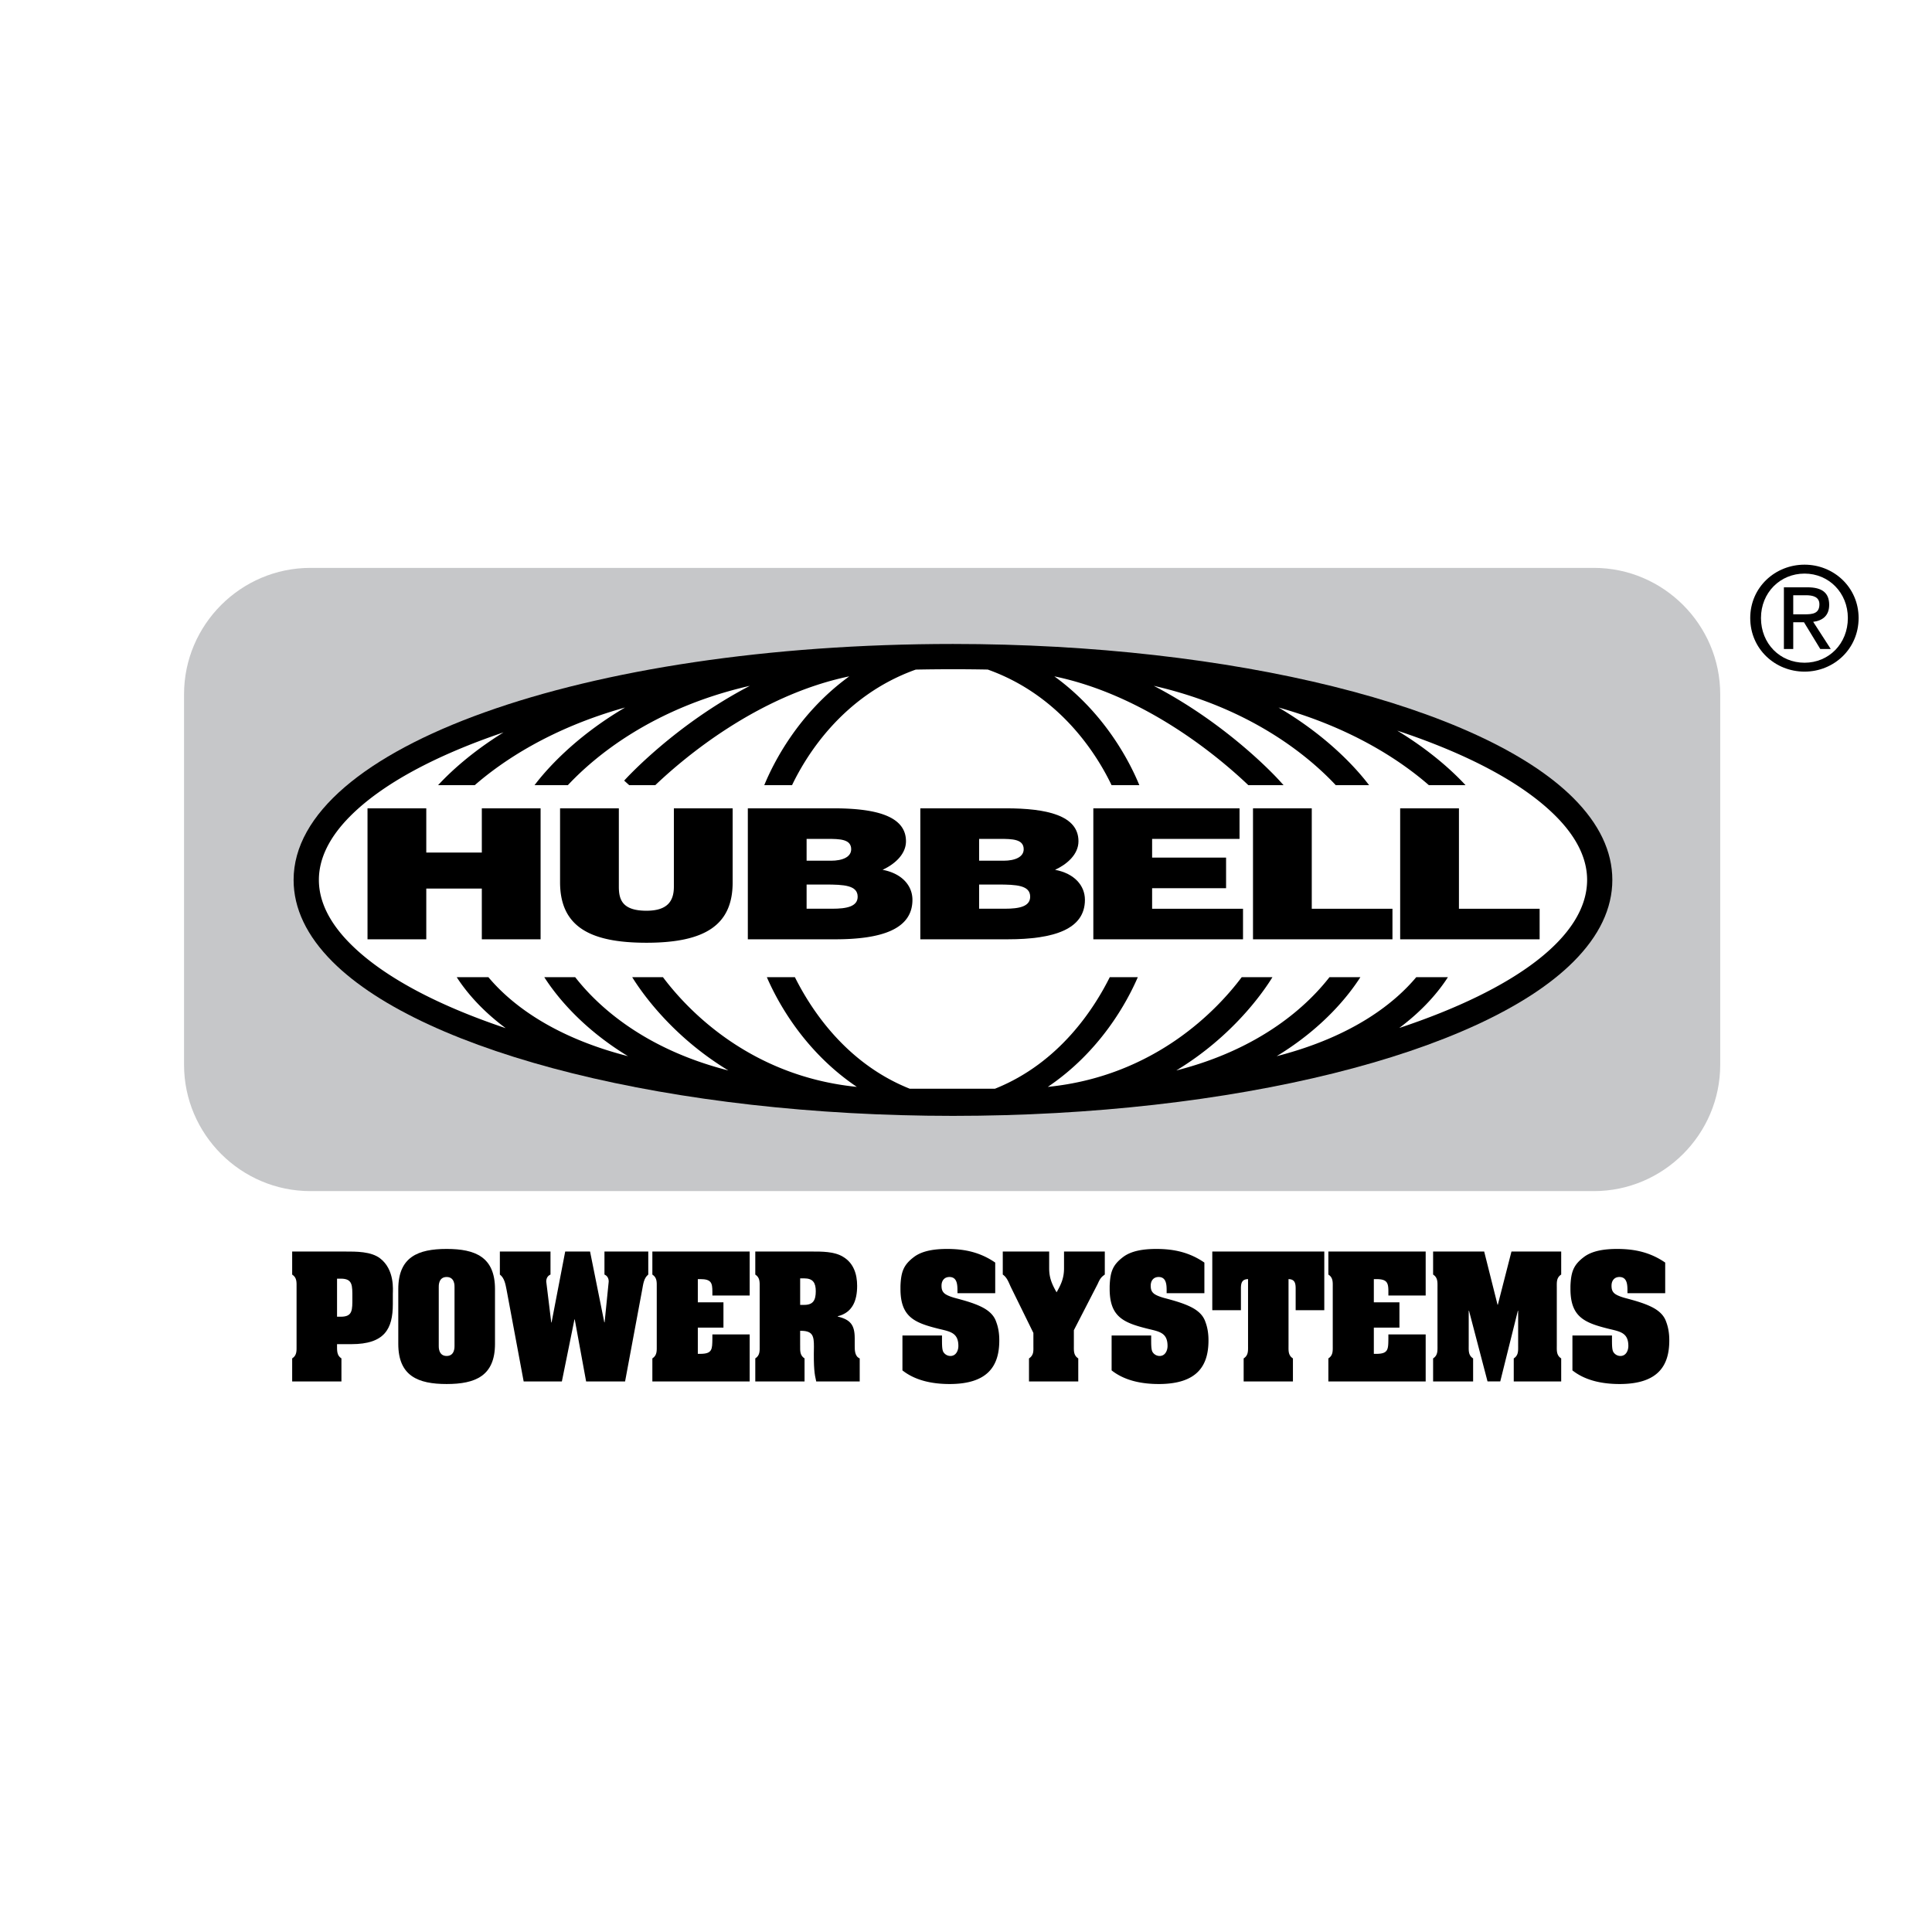 <svg xmlns="http://www.w3.org/2000/svg" width="2500" height="2500" viewBox="0 0 192.756 192.756"><g fill-rule="evenodd" clip-rule="evenodd"><path fill="#fff" d="M0 0h192.756v192.756H0V0z"/><path d="M159.021 56.658H30.967c-6.932 0-12.604 5.671-12.604 12.604v36.971c0 6.932 5.672 12.604 12.604 12.604h128.055c6.934 0 12.604-5.672 12.604-12.604V69.262c-.001-6.933-5.671-12.604-12.605-12.604z" fill="#c6c7c9"/><path d="M156.977 79.623c-9.195-9.196-34.07-15.374-61.898-15.374-36.889 0-65.786 10.34-65.786 23.541 0 2.839 1.308 5.587 3.887 8.166 9.196 9.197 34.071 15.375 61.898 15.375 27.828 0 52.703-6.178 61.898-15.375 2.58-2.579 3.887-5.327 3.887-8.166 0-2.84-1.306-5.588-3.886-8.167z"/><path d="M139.602 102.562c2.473-1.848 3.979-3.703 4.857-5.068h-3.16c-2.062 2.463-6.174 5.891-13.926 7.881 4.695-2.85 7.234-6.135 8.352-7.881h-3.084c-2.115 2.717-6.703 7.121-15.283 9.307 5.703-3.455 8.754-7.939 9.594-9.307h-3.066c-2.357 3.145-8.582 9.863-19.346 10.945 5.295-3.57 7.943-8.549 8.979-10.945h-2.797c-1.49 2.98-4.939 8.529-11.457 11.129h-8.497c-6.52-2.598-9.97-8.146-11.461-11.129H76.51c1.034 2.396 3.684 7.375 8.977 10.945-10.763-1.082-16.987-7.801-19.344-10.945h-3.067c.841 1.367 3.891 5.852 9.595 9.307-8.581-2.186-13.168-6.59-15.284-9.307h-3.083c1.116 1.746 3.657 5.031 8.351 7.881-7.752-1.99-11.863-5.418-13.927-7.881h-3.16c.882 1.369 2.396 3.234 4.884 5.086-6.864-2.303-12.239-5.156-15.488-8.407-2.09-2.089-3.149-4.237-3.149-6.384 0-2.147 1.059-4.295 3.149-6.384 3.215-3.216 8.513-6.043 15.273-8.335-3.227 2-5.34 3.98-6.528 5.266h3.658c2.721-2.369 7.548-5.664 15.001-7.749-5.097 2.997-7.947 6.308-9.037 7.749h3.324c2.617-2.795 8.368-7.674 18.161-9.912-7.404 3.853-12.242 9.127-12.542 9.458l.502.454h2.602c2.816-2.685 10.189-8.953 19.354-10.856-5.136 3.725-7.606 8.725-8.48 10.856h2.771c1.431-2.988 5.081-8.938 12.339-11.529v-.001a190.01 190.01 0 0 1 7.202-.004v.005c7.256 2.592 10.906 8.541 12.338 11.529h2.77c-.873-2.131-3.342-7.132-8.479-10.856 9.164 1.903 16.537 8.172 19.354 10.856h3.514l-.41-.454c-.299-.331-5.137-5.606-12.541-9.458 9.793 2.238 15.543 7.117 18.16 9.912h3.324c-1.09-1.441-3.939-4.752-9.037-7.749 7.453 2.085 12.281 5.38 15.002 7.749h3.658c-1.225-1.323-3.428-3.383-6.814-5.441 7.01 2.322 12.496 5.212 15.793 8.51 2.09 2.089 3.15 4.237 3.15 6.384-.002 5.692-7.233 10.943-18.744 14.773z" fill="#fff"/><path d="M29.588 128.436c0-.484.046-.969-.438-1.271v-2.299h5.278c1.104 0 2.587-.016 3.494.68 1.482 1.135 1.271 3.207 1.271 3.541v1.027c0 2.465-.817 3.992-4.129 3.992h-1.437c0 .635-.045 1.119.438 1.422v2.299H29.15v-2.299c.484-.303.438-.787.438-1.27v-5.822z"/><path d="M33.627 131.369h.378c1.194 0 1.15-.682 1.15-1.891 0-1.225.044-1.906-1.15-1.906h-.378v3.797z" fill="#fff"/><path d="M49.386 134.076c0 3.205-1.966 4.008-4.824 4.008-2.859 0-4.825-.803-4.825-4.008v-5.461c0-3.205 1.966-4.008 4.825-4.008 2.858 0 4.824.803 4.824 4.008v5.461z"/><path d="M43.775 134.271c0 .092-.045 1.014.787 1.014.832 0 .786-.922.786-1.014v-5.867c0-.09.045-.998-.786-.998-.832 0-.787.908-.787.998v5.867z" fill="#fff"/><path d="M60.306 124.865h4.372v2.299c-.454.363-.5.953-.605 1.498l-1.708 9.164h-3.888l-1.134-6.186h-.03l-1.255 6.186h-3.812l-1.709-9.164c-.105-.529-.211-1.164-.666-1.498v-2.299h5.052v2.299c-.288.121-.424.379-.424.695l.5 4.084h.03l1.361-7.078h2.48l1.421 7.062h.031l.409-4.068c0-.316-.137-.574-.424-.695v-2.299h-.001zM74.795 133.139v4.688h-9.709v-2.299c.484-.303.438-.787.438-1.27v-5.822c0-.484.045-.969-.438-1.271v-2.299h9.709v4.387h-3.721v-.393c0-.879-.121-1.242-1.21-1.242h-.242v2.314h2.557v2.527h-2.557v2.615h.242c1.21 0 1.195-.455 1.21-1.512v-.424h3.721v.001zM79.832 134.258c0 .482-.045.967.438 1.27v2.299h-4.915v-2.299c.484-.303.438-.787.438-1.27v-5.822c0-.484.045-.969-.438-1.271v-2.299h5.611c.998 0 2.253-.016 3.13.514 1.059.621 1.421 1.725 1.421 2.904 0 1.422-.423 2.662-1.936 3.039v.031c1.27.303 1.694.846 1.694 2.162v.742c0 .438 0 1.072.499 1.27v2.299h-4.34c-.167-.711-.272-1.314-.228-3.479 0-1.027-.105-1.543-1.209-1.572h-.167v1.482h.002z"/><path d="M79.832 130.189h.408c.877 0 1.15-.455 1.15-1.361 0-.832-.273-1.285-1.15-1.285h-.408v2.646z" fill="#fff"/><path d="M95.525 128.783c0-.576-.015-1.377-.801-1.377-.515 0-.787.379-.787.861 0 .258.031.516.242.727.227.242.802.424 1.134.514.968.258 2.269.605 3.085 1.15.469.316.818.695.998 1.24.213.561.303 1.18.303 1.785v.059c0 2.496-1.104 4.342-4.96 4.342-1.648 0-3.388-.318-4.703-1.361v-3.479h3.947c0 .771-.015 1.346.121 1.617a.826.826 0 0 0 .726.424c.544 0 .787-.529.787-.998 0-1.33-.832-1.436-1.951-1.709-2.45-.605-3.826-1.193-3.826-3.992v-.287c.06-1.393.288-2.088 1.346-2.889.862-.65 2.118-.803 3.328-.803 1.754 0 3.312.348 4.779 1.361v3.057h-3.766v-.242h-.002zM100.879 128.465c-.227-.469-.393-1.014-.832-1.301v-2.299h4.629v1.68c0 .938.271 1.572.74 2.389.469-.816.742-1.451.742-2.389v-1.68h4.068v2.299c-.395.273-.5.469-.711.938l-2.375 4.613v1.543c0 .482-.045.967.439 1.27v2.299h-4.916v-2.299a.894.894 0 0 0 .408-.574c.045-.213.031-.453.031-.695v-1.271l-2.223-4.523zM116.396 128.783c0-.576-.016-1.377-.801-1.377-.516 0-.787.379-.787.861 0 .258.029.516.242.727.227.242.801.424 1.135.514.967.258 2.268.605 3.084 1.15.469.316.816.695.998 1.24.213.561.303 1.18.303 1.785v.059c0 2.496-1.104 4.342-4.961 4.342-1.648 0-3.387-.318-4.703-1.361v-3.479h3.947c0 .771-.016 1.346.121 1.617a.828.828 0 0 0 .727.424c.543 0 .785-.529.785-.998 0-1.33-.83-1.436-1.949-1.709-2.451-.605-3.826-1.193-3.826-3.992v-.287c.059-1.393.287-2.088 1.346-2.889.861-.65 2.117-.803 3.326-.803 1.754 0 3.312.348 4.779 1.361v3.057h-3.766v-.242zM120.949 124.865h11.176v5.854h-2.857v-2.178c0-.59-.137-.908-.711-.924v6.641c0 .482-.045.967.439 1.27v2.299h-4.916v-2.299c.484-.303.438-.787.438-1.27v-6.641c-.574.016-.711.334-.711.924v2.178h-2.857v-5.854h-.001zM142.24 133.139v4.688h-9.709v-2.299c.484-.303.438-.787.438-1.27v-5.822c0-.484.047-.969-.438-1.271v-2.299h9.709v4.387h-3.721v-.393c0-.879-.121-1.242-1.209-1.242h-.242v2.314h2.555v2.527h-2.555v2.615h.242c1.209 0 1.195-.455 1.209-1.512v-.424h3.721v.001zM149.41 130.174h.029l1.361-5.309h4.961v2.299c-.484.303-.439.787-.439 1.271v5.822c0 .482-.045.967.439 1.27v2.299h-4.734v-2.299c.484-.303.439-.787.439-1.27v-3.479h-.031l-1.754 7.047h-1.27l-1.846-7.047h-.031v3.479c0 .482-.045.967.439 1.27v2.299h-3.992v-2.299c.482-.303.438-.787.438-1.27v-5.822c0-.484.045-.969-.438-1.271v-2.299h5.096l1.333 5.309zM162.371 128.783c0-.576-.016-1.377-.803-1.377-.514 0-.785.379-.785.861 0 .258.029.516.24.727.229.242.803.424 1.135.514.969.258 2.27.605 3.086 1.15.469.316.816.695.998 1.24.211.561.303 1.18.303 1.785v.059c0 2.496-1.104 4.342-4.961 4.342-1.648 0-3.389-.318-4.703-1.361v-3.479h3.947c0 .771-.016 1.346.121 1.617a.825.825 0 0 0 .725.424c.545 0 .787-.529.787-.998 0-1.33-.832-1.436-1.951-1.709-2.449-.605-3.826-1.193-3.826-3.992v-.287c.061-1.393.287-2.088 1.346-2.889.863-.65 2.117-.803 3.328-.803 1.754 0 3.312.348 4.779 1.361v3.057h-3.766v-.242zM36.667 93.713V80.647h5.863v4.41h5.541v-4.41h5.864v13.066h-5.864V88.65H42.53v5.063h-5.863zM55.878 80.647h5.864v7.821c0 1.289.348 2.396 2.758 2.396 2.111 0 2.733-.98 2.733-2.396v-7.821h5.864v7.387c0 4.192-2.658 6.024-8.597 6.024-5.541 0-8.622-1.542-8.622-6.042v-7.369zM74.611 93.713V80.647h8.547c4.026 0 7.231.69 7.231 3.284 0 1.344-1.193 2.324-2.336 2.85 1.938.363 2.981 1.579 2.981 2.995 0 2.921-3.056 3.938-7.702 3.938h-8.721v-.001z"/><path d="M80.475 88.25v2.414h2.559c1.441 0 2.535-.218 2.535-1.198 0-1.143-1.367-1.216-3.23-1.216h-1.864zM80.475 83.696v2.178h2.436c1.167 0 2.012-.381 2.012-1.144 0-1.016-1.143-1.034-2.386-1.034h-2.062z" fill="#fff"/><path d="M91.821 93.713V80.647h8.548c4.025 0 7.23.69 7.23 3.284 0 1.344-1.193 2.324-2.336 2.85 1.938.363 2.98 1.579 2.98 2.995 0 2.921-3.055 3.938-7.701 3.938h-8.721v-.001z"/><path d="M97.686 88.25v2.414h2.559c1.441 0 2.535-.218 2.535-1.198 0-1.143-1.367-1.216-3.23-1.216h-1.864zM97.686 83.696v2.178h2.436c1.168 0 2.012-.381 2.012-1.144 0-1.016-1.143-1.034-2.385-1.034h-2.063z" fill="#fff"/><path d="M109.082 93.713V80.647h14.586v3.049h-8.721v1.869h7.379v3.049h-7.379v2.051h9.069v3.048h-14.934zM125.012 93.713V80.647h5.863v10.018h8.051v3.048h-13.914zM139.695 93.713V80.647h5.864v10.018h8.05v3.048h-13.914zM174.621 61.659c0-3.063 2.484-5.322 5.42-5.322 2.908 0 5.393 2.258 5.393 5.322 0 3.092-2.484 5.35-5.393 5.35-2.936 0-5.42-2.258-5.42-5.35z"/><path d="M180.041 66.12c2.414 0 4.32-1.891 4.32-4.46 0-2.527-1.906-4.433-4.32-4.433-2.441 0-4.348 1.906-4.348 4.433 0 2.569 1.907 4.46 4.348 4.46z" fill="#fff"/><path d="M178.912 64.751h-.932v-6.155h2.344c1.453 0 2.174.537 2.174 1.75 0 1.102-.691 1.581-1.596 1.694l1.752 2.71h-1.045l-1.625-2.668h-1.072v2.669z"/><path d="M180.027 61.292c.791 0 1.496-.056 1.496-1.002 0-.762-.691-.903-1.34-.903h-1.271v1.906h1.115v-.001z" fill="#fff"/></g></svg>
